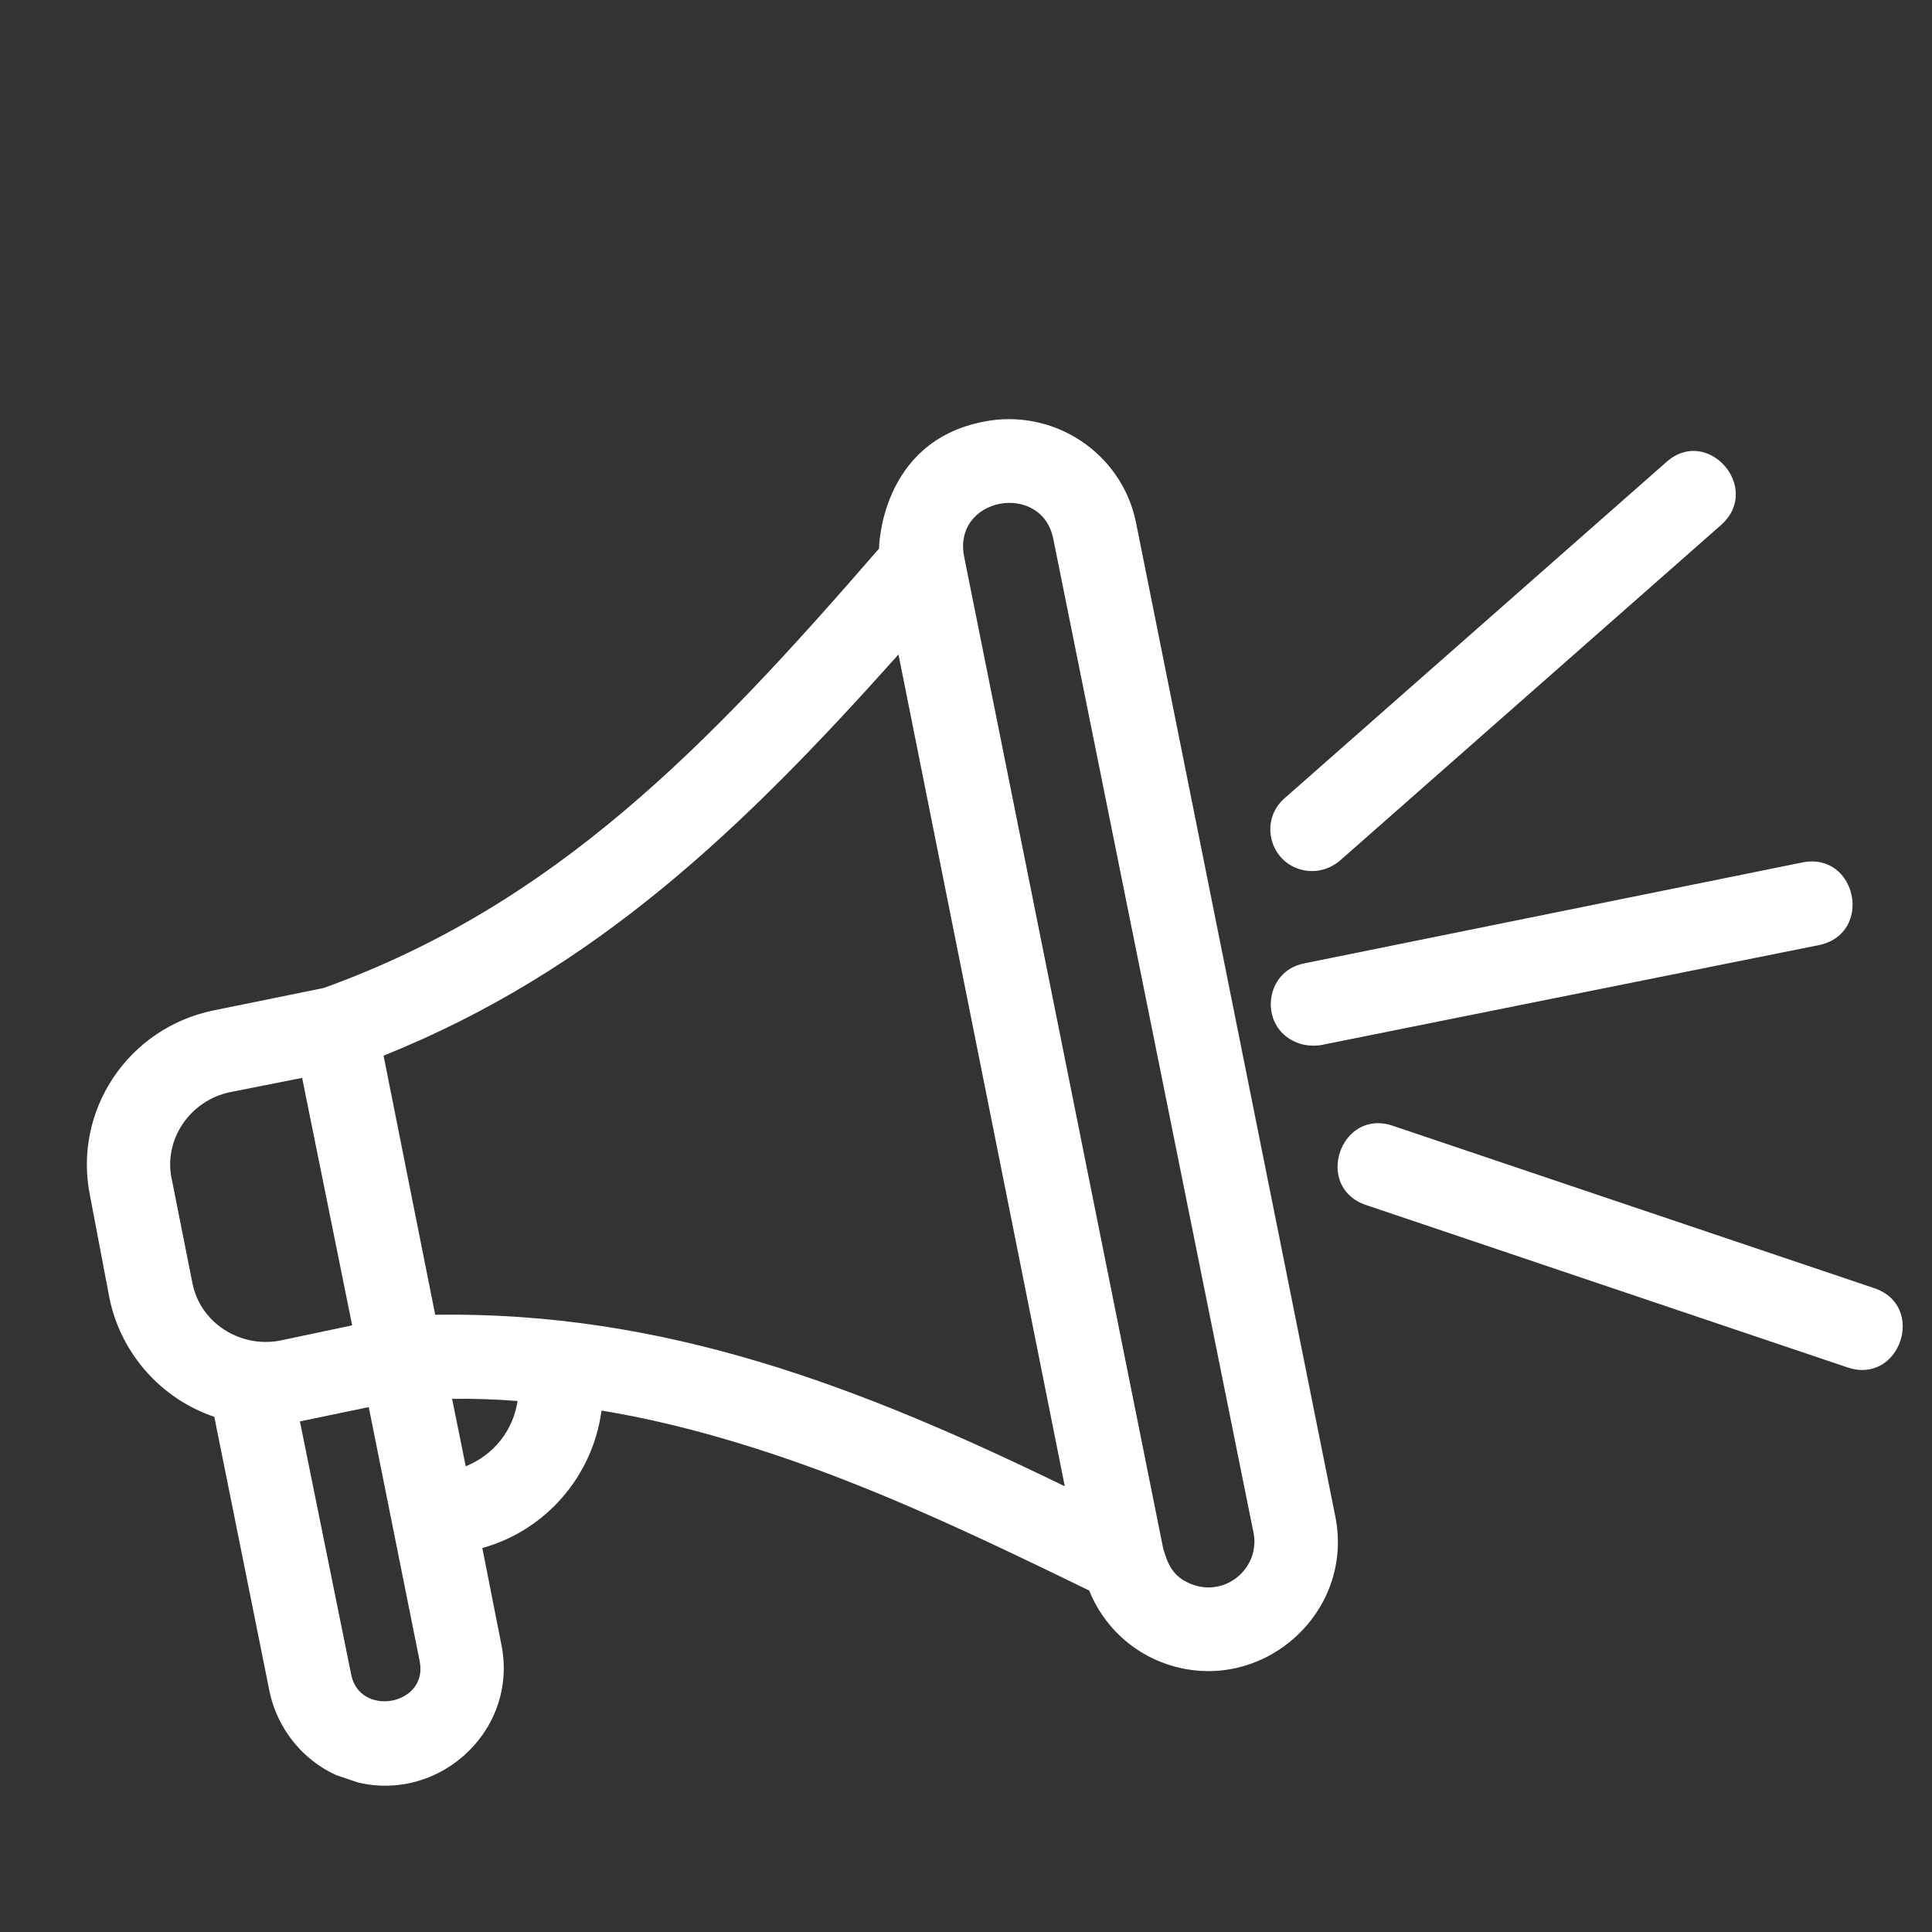 <svg xmlns="http://www.w3.org/2000/svg" xmlns:xlink="http://www.w3.org/1999/xlink" width="1080" viewBox="0 0 810 810" height="1080" preserveAspectRatio="xMidYMid meet"><rect x="0" y="0" width="810" height="810" fill="#333333" stroke="none"/><defs><clipPath id="0bac423945"><path d="M 36 175 L 798 175 L 798 749 L 36 749 Z M 36 175 " clip-rule="nonzero"></path></clipPath><clipPath id="70df6ee7a0"><path d="M 187.293 0 L 910.742 244.035 L 680.613 926.266 L -42.836 682.234 Z M 187.293 0 " clip-rule="nonzero"></path></clipPath><clipPath id="b13601b762"><path d="M 187.293 0 L 910.742 244.035 L 680.613 926.266 L -42.836 682.234 Z M 187.293 0 " clip-rule="nonzero"></path></clipPath></defs><g clip-path="url(#0bac423945)"><g clip-path="url(#70df6ee7a0)"><g clip-path="url(#b13601b762)"><path fill="#ffffff" d="M 774.582 573.301 L 572.715 505.207 C 550.699 497.781 561.91 464.551 583.922 471.977 L 785.793 540.07 C 807.809 547.496 796.598 580.727 774.582 573.301 Z M 89.844 594 C 67.414 586.434 50.711 567.379 45.941 544.492 L 37.777 501.488 C 30.418 465.695 53.695 430.984 89.484 423.629 L 135.68 414.227 C 232.566 379.363 296.57 313.055 368.535 230 C 368.535 230 368.836 185.227 412.395 176.785 C 441.664 170.93 470.43 189.887 476.285 219.156 L 559.77 635.469 C 568.219 676.254 528.727 711.043 489.266 697.734 C 474.312 692.691 462.43 681.281 456.66 666.844 C 413.348 645.754 370.723 625.363 326.695 610.512 C 300.941 601.824 276.289 595.359 252.184 591.391 C 248.621 618.41 229.27 641.492 202.211 649.02 L 210.242 689.664 C 217.598 726.844 181.582 758.18 145.441 745.992 C 128.828 740.387 116.543 726.062 113 709.141 Z M 160.809 442.598 L 182.461 551.219 C 278.254 549.758 359.793 580.965 446.422 623.141 L 376.695 274.387 C 311.277 347.625 249.656 406.875 160.809 442.598 Z M 126.672 451.902 L 96.434 457.895 C 79.508 461.438 68.359 478.031 72.043 494.539 L 80.621 537.684 C 83.75 554.469 100.484 565.203 117.27 562.074 L 147.648 555.668 Z M 487.637 649.07 C 489.555 655.73 491.75 661.562 500.473 664.504 C 514.598 669.27 528.504 656.844 525.504 642.414 L 441.605 225.965 C 436.84 201.688 398.973 208.344 404.289 233.73 Z M 216.988 587.383 C 207.98 586.66 198.832 586.348 189.543 586.453 L 195.262 614.754 C 207.062 609.945 215.141 599.715 216.988 587.383 Z M 125.742 595.93 L 147.262 702.191 C 150.941 720.086 179.516 714.922 175.98 696.613 L 154.598 589.934 Z M 544.387 364.262 C 531.926 360.059 528.242 343.551 538.668 334.578 L 698.59 193.754 C 715.836 178.289 738.891 204.57 721.648 220.035 L 561.727 360.859 C 556.582 365.137 550.199 366.227 544.387 364.262 Z M 544.676 437.457 C 527.648 431.715 529.398 407.32 546.738 403.918 L 755.797 361.555 C 778.547 357.199 785.492 391.465 762.605 396.234 L 553.684 438.184 C 550.773 438.59 547.586 438.438 544.676 437.457 Z M 544.676 437.457 " fill-opacity="1" fill-rule="evenodd"></path></g></g></g></svg>
